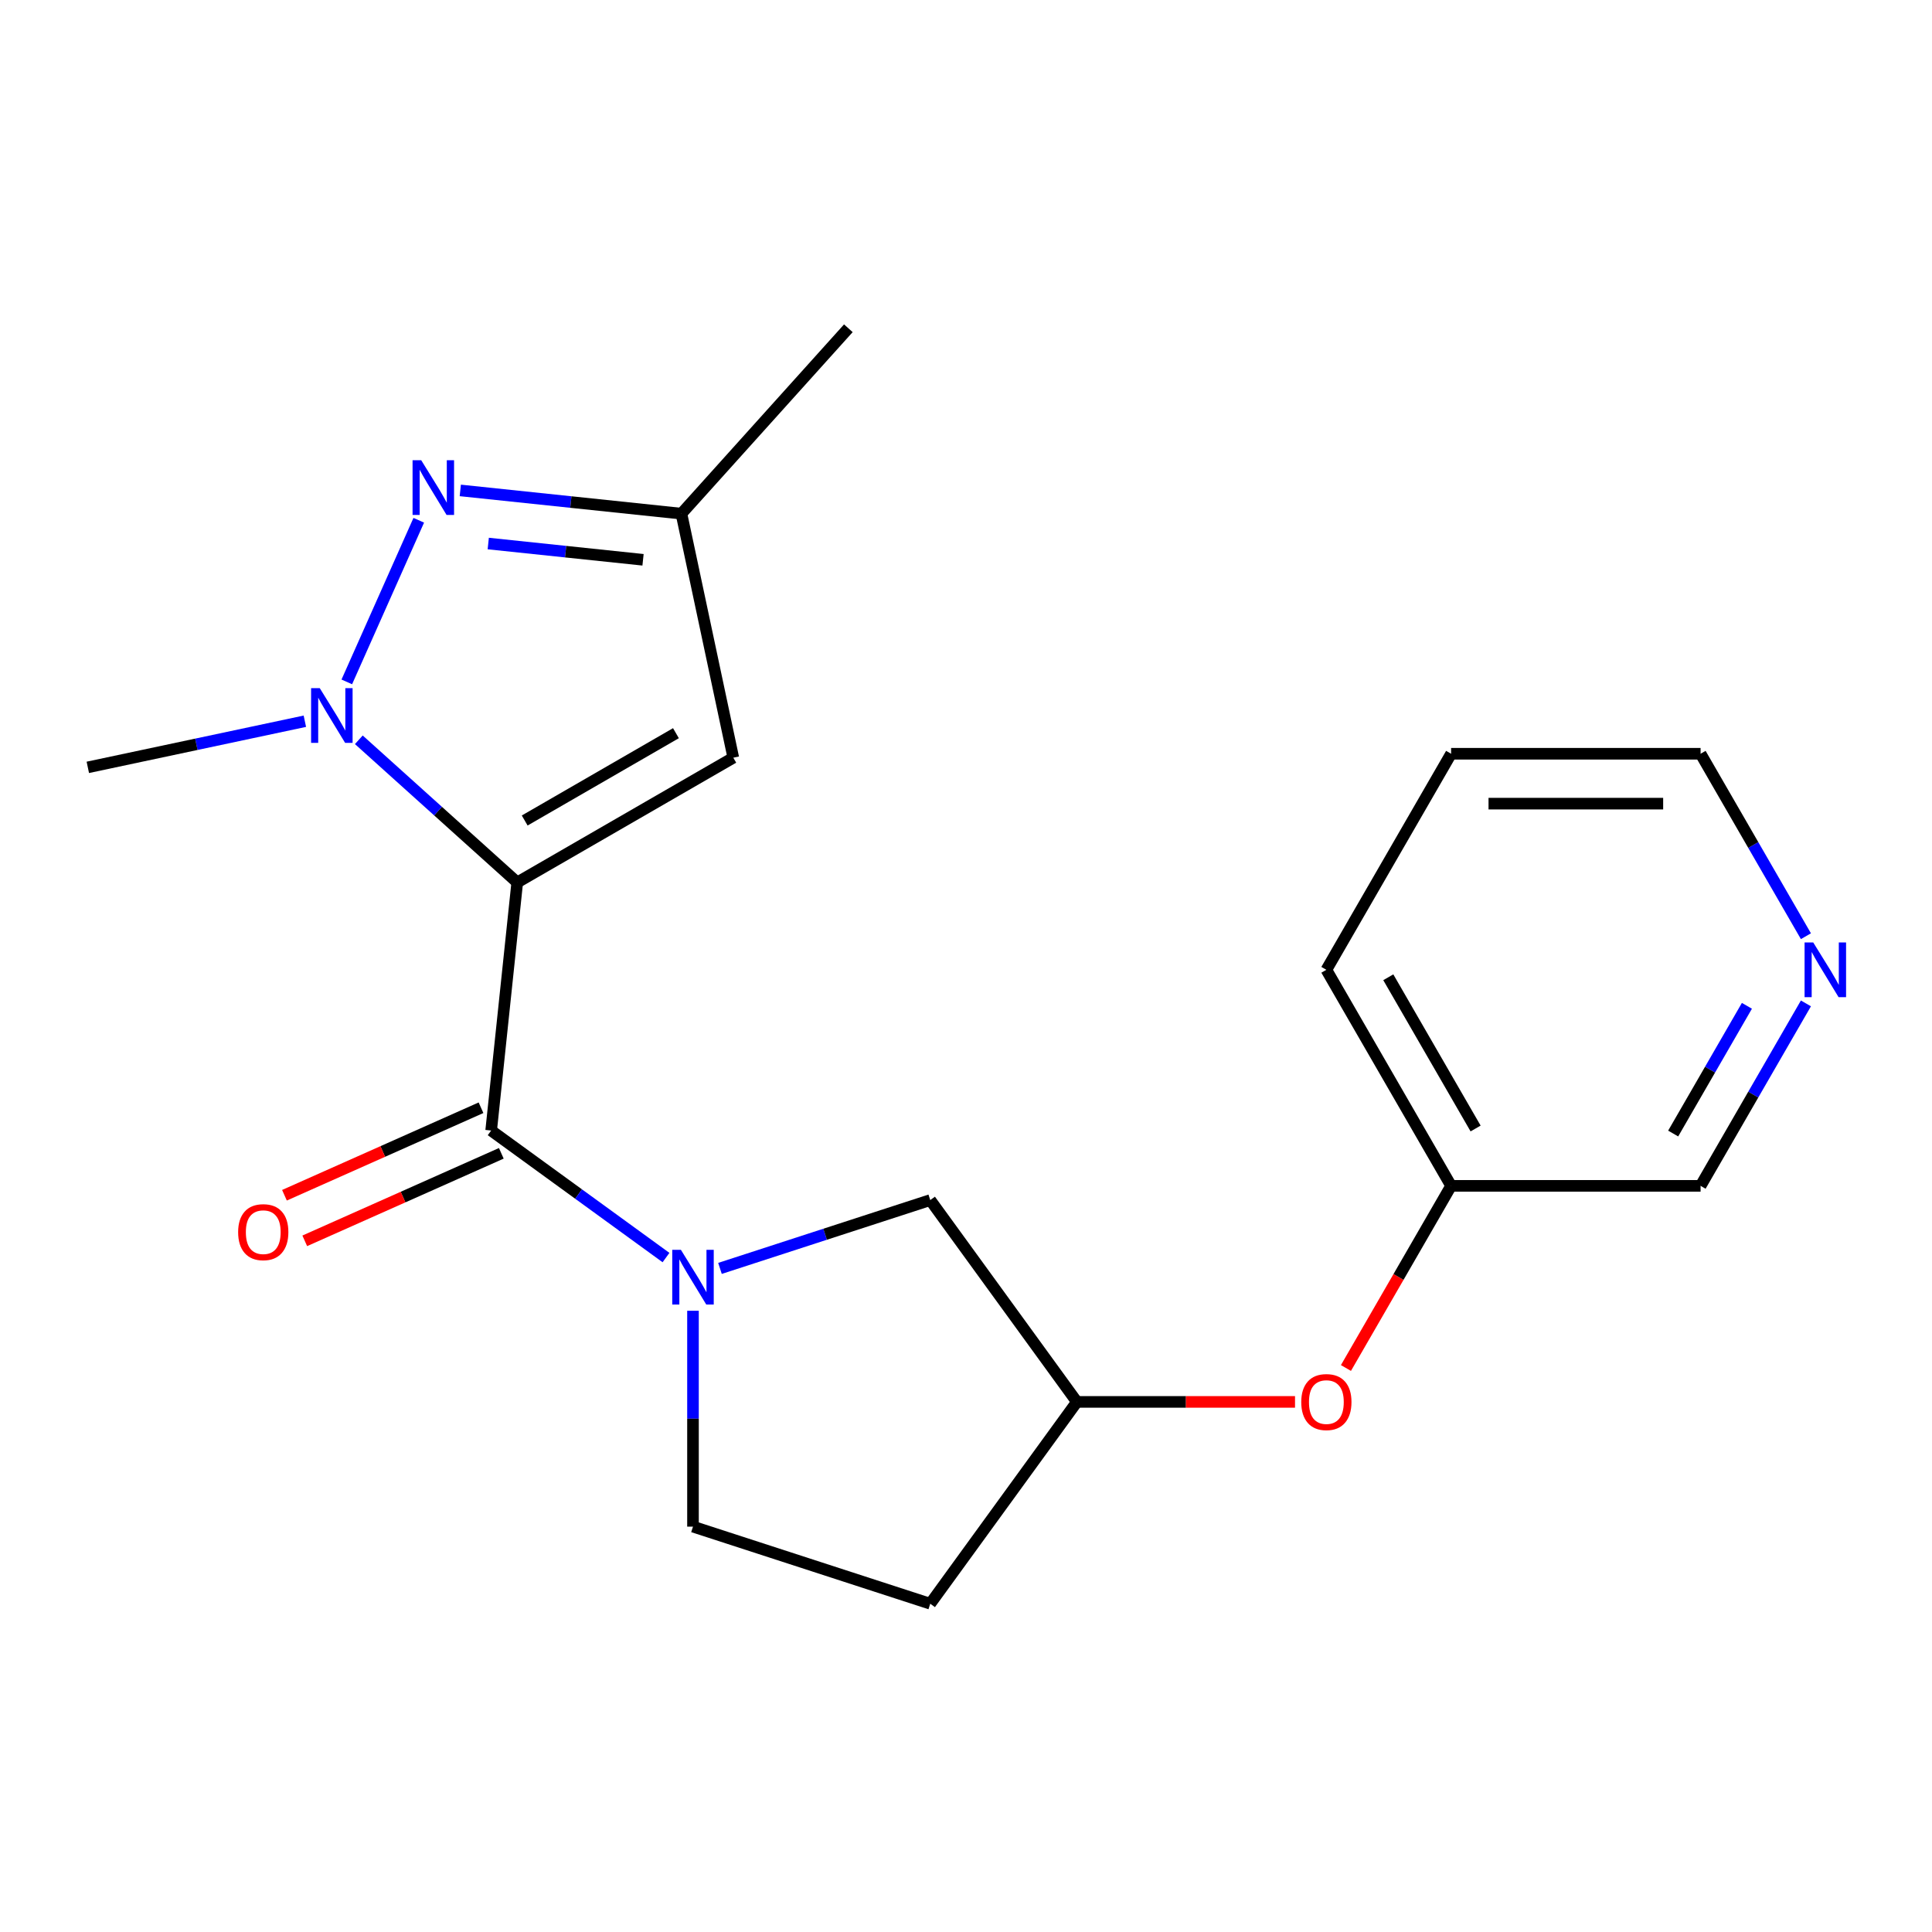 <?xml version='1.0' encoding='iso-8859-1'?>
<svg version='1.1' baseProfile='full'
              xmlns='http://www.w3.org/2000/svg'
                      xmlns:rdkit='http://www.rdkit.org/xml'
                      xmlns:xlink='http://www.w3.org/1999/xlink'
                  xml:space='preserve'
width='1000px' height='1000px' viewBox='0 0 1000 1000'>
<!-- END OF HEADER -->
<rect style='opacity:1.0;fill:#FFFFFF;stroke:none' width='1000' height='1000' x='0' y='0'> </rect>
<path class='bond-0' d='M 267.722,456.74 L 226.725,419.827' style='fill:none;fill-rule:evenodd;stroke:#000000;stroke-width:6px;stroke-linecap:butt;stroke-linejoin:miter;stroke-opacity:1' />
<path class='bond-0' d='M 226.725,419.827 L 185.729,382.914' style='fill:none;fill-rule:evenodd;stroke:#0000FF;stroke-width:6px;stroke-linecap:butt;stroke-linejoin:miter;stroke-opacity:1' />
<path class='bond-1' d='M 267.722,456.74 L 254.224,585.161' style='fill:none;fill-rule:evenodd;stroke:#000000;stroke-width:6px;stroke-linecap:butt;stroke-linejoin:miter;stroke-opacity:1' />
<path class='bond-2' d='M 267.722,456.74 L 379.55,392.176' style='fill:none;fill-rule:evenodd;stroke:#000000;stroke-width:6px;stroke-linecap:butt;stroke-linejoin:miter;stroke-opacity:1' />
<path class='bond-2' d='M 271.583,424.69 L 349.863,379.495' style='fill:none;fill-rule:evenodd;stroke:#000000;stroke-width:6px;stroke-linecap:butt;stroke-linejoin:miter;stroke-opacity:1' />
<path class='bond-3' d='M 179.503,352.948 L 216.752,269.284' style='fill:none;fill-rule:evenodd;stroke:#0000FF;stroke-width:6px;stroke-linecap:butt;stroke-linejoin:miter;stroke-opacity:1' />
<path class='bond-4' d='M 157.793,373.306 L 101.624,385.245' style='fill:none;fill-rule:evenodd;stroke:#0000FF;stroke-width:6px;stroke-linecap:butt;stroke-linejoin:miter;stroke-opacity:1' />
<path class='bond-4' d='M 101.624,385.245 L 45.455,397.184' style='fill:none;fill-rule:evenodd;stroke:#000000;stroke-width:6px;stroke-linecap:butt;stroke-linejoin:miter;stroke-opacity:1' />
<path class='bond-5' d='M 254.224,585.161 L 299.473,618.036' style='fill:none;fill-rule:evenodd;stroke:#000000;stroke-width:6px;stroke-linecap:butt;stroke-linejoin:miter;stroke-opacity:1' />
<path class='bond-5' d='M 299.473,618.036 L 344.723,650.912' style='fill:none;fill-rule:evenodd;stroke:#0000FF;stroke-width:6px;stroke-linecap:butt;stroke-linejoin:miter;stroke-opacity:1' />
<path class='bond-6' d='M 248.972,573.364 L 198.104,596.012' style='fill:none;fill-rule:evenodd;stroke:#000000;stroke-width:6px;stroke-linecap:butt;stroke-linejoin:miter;stroke-opacity:1' />
<path class='bond-6' d='M 198.104,596.012 L 147.236,618.66' style='fill:none;fill-rule:evenodd;stroke:#FF0000;stroke-width:6px;stroke-linecap:butt;stroke-linejoin:miter;stroke-opacity:1' />
<path class='bond-6' d='M 259.476,596.957 L 208.608,619.605' style='fill:none;fill-rule:evenodd;stroke:#000000;stroke-width:6px;stroke-linecap:butt;stroke-linejoin:miter;stroke-opacity:1' />
<path class='bond-6' d='M 208.608,619.605 L 157.74,642.253' style='fill:none;fill-rule:evenodd;stroke:#FF0000;stroke-width:6px;stroke-linecap:butt;stroke-linejoin:miter;stroke-opacity:1' />
<path class='bond-7' d='M 372.659,656.522 L 427.079,638.84' style='fill:none;fill-rule:evenodd;stroke:#0000FF;stroke-width:6px;stroke-linecap:butt;stroke-linejoin:miter;stroke-opacity:1' />
<path class='bond-7' d='M 427.079,638.84 L 481.499,621.158' style='fill:none;fill-rule:evenodd;stroke:#000000;stroke-width:6px;stroke-linecap:butt;stroke-linejoin:miter;stroke-opacity:1' />
<path class='bond-8' d='M 358.691,678.449 L 358.691,734.318' style='fill:none;fill-rule:evenodd;stroke:#0000FF;stroke-width:6px;stroke-linecap:butt;stroke-linejoin:miter;stroke-opacity:1' />
<path class='bond-8' d='M 358.691,734.318 L 358.691,790.188' style='fill:none;fill-rule:evenodd;stroke:#000000;stroke-width:6px;stroke-linecap:butt;stroke-linejoin:miter;stroke-opacity:1' />
<path class='bond-9' d='M 238.25,253.84 L 295.476,259.855' style='fill:none;fill-rule:evenodd;stroke:#0000FF;stroke-width:6px;stroke-linecap:butt;stroke-linejoin:miter;stroke-opacity:1' />
<path class='bond-9' d='M 295.476,259.855 L 352.703,265.87' style='fill:none;fill-rule:evenodd;stroke:#000000;stroke-width:6px;stroke-linecap:butt;stroke-linejoin:miter;stroke-opacity:1' />
<path class='bond-9' d='M 252.719,281.329 L 292.777,285.539' style='fill:none;fill-rule:evenodd;stroke:#0000FF;stroke-width:6px;stroke-linecap:butt;stroke-linejoin:miter;stroke-opacity:1' />
<path class='bond-9' d='M 292.777,285.539 L 332.835,289.749' style='fill:none;fill-rule:evenodd;stroke:#000000;stroke-width:6px;stroke-linecap:butt;stroke-linejoin:miter;stroke-opacity:1' />
<path class='bond-10' d='M 379.55,392.176 L 352.703,265.87' style='fill:none;fill-rule:evenodd;stroke:#000000;stroke-width:6px;stroke-linecap:butt;stroke-linejoin:miter;stroke-opacity:1' />
<path class='bond-11' d='M 352.703,265.87 L 439.106,169.909' style='fill:none;fill-rule:evenodd;stroke:#000000;stroke-width:6px;stroke-linecap:butt;stroke-linejoin:miter;stroke-opacity:1' />
<path class='bond-12' d='M 481.499,621.158 L 557.399,725.624' style='fill:none;fill-rule:evenodd;stroke:#000000;stroke-width:6px;stroke-linecap:butt;stroke-linejoin:miter;stroke-opacity:1' />
<path class='bond-13' d='M 358.691,790.188 L 481.499,830.091' style='fill:none;fill-rule:evenodd;stroke:#000000;stroke-width:6px;stroke-linecap:butt;stroke-linejoin:miter;stroke-opacity:1' />
<path class='bond-14' d='M 557.399,725.624 L 613.849,725.624' style='fill:none;fill-rule:evenodd;stroke:#000000;stroke-width:6px;stroke-linecap:butt;stroke-linejoin:miter;stroke-opacity:1' />
<path class='bond-14' d='M 613.849,725.624 L 670.299,725.624' style='fill:none;fill-rule:evenodd;stroke:#FF0000;stroke-width:6px;stroke-linecap:butt;stroke-linejoin:miter;stroke-opacity:1' />
<path class='bond-15' d='M 557.399,725.624 L 481.499,830.091' style='fill:none;fill-rule:evenodd;stroke:#000000;stroke-width:6px;stroke-linecap:butt;stroke-linejoin:miter;stroke-opacity:1' />
<path class='bond-16' d='M 934.744,519.356 L 907.481,566.576' style='fill:none;fill-rule:evenodd;stroke:#0000FF;stroke-width:6px;stroke-linecap:butt;stroke-linejoin:miter;stroke-opacity:1' />
<path class='bond-16' d='M 907.481,566.576 L 880.219,613.796' style='fill:none;fill-rule:evenodd;stroke:#000000;stroke-width:6px;stroke-linecap:butt;stroke-linejoin:miter;stroke-opacity:1' />
<path class='bond-16' d='M 904.199,520.609 L 885.116,553.663' style='fill:none;fill-rule:evenodd;stroke:#0000FF;stroke-width:6px;stroke-linecap:butt;stroke-linejoin:miter;stroke-opacity:1' />
<path class='bond-16' d='M 885.116,553.663 L 866.032,586.717' style='fill:none;fill-rule:evenodd;stroke:#000000;stroke-width:6px;stroke-linecap:butt;stroke-linejoin:miter;stroke-opacity:1' />
<path class='bond-17' d='M 934.744,484.58 L 907.481,437.36' style='fill:none;fill-rule:evenodd;stroke:#0000FF;stroke-width:6px;stroke-linecap:butt;stroke-linejoin:miter;stroke-opacity:1' />
<path class='bond-17' d='M 907.481,437.36 L 880.219,390.14' style='fill:none;fill-rule:evenodd;stroke:#000000;stroke-width:6px;stroke-linecap:butt;stroke-linejoin:miter;stroke-opacity:1' />
<path class='bond-18' d='M 696.658,708.076 L 723.875,660.936' style='fill:none;fill-rule:evenodd;stroke:#FF0000;stroke-width:6px;stroke-linecap:butt;stroke-linejoin:miter;stroke-opacity:1' />
<path class='bond-18' d='M 723.875,660.936 L 751.091,613.796' style='fill:none;fill-rule:evenodd;stroke:#000000;stroke-width:6px;stroke-linecap:butt;stroke-linejoin:miter;stroke-opacity:1' />
<path class='bond-19' d='M 751.091,613.796 L 880.219,613.796' style='fill:none;fill-rule:evenodd;stroke:#000000;stroke-width:6px;stroke-linecap:butt;stroke-linejoin:miter;stroke-opacity:1' />
<path class='bond-20' d='M 751.091,613.796 L 686.527,501.968' style='fill:none;fill-rule:evenodd;stroke:#000000;stroke-width:6px;stroke-linecap:butt;stroke-linejoin:miter;stroke-opacity:1' />
<path class='bond-20' d='M 763.772,584.109 L 718.577,505.829' style='fill:none;fill-rule:evenodd;stroke:#000000;stroke-width:6px;stroke-linecap:butt;stroke-linejoin:miter;stroke-opacity:1' />
<path class='bond-21' d='M 880.219,390.14 L 751.091,390.14' style='fill:none;fill-rule:evenodd;stroke:#000000;stroke-width:6px;stroke-linecap:butt;stroke-linejoin:miter;stroke-opacity:1' />
<path class='bond-21' d='M 860.85,415.965 L 770.46,415.965' style='fill:none;fill-rule:evenodd;stroke:#000000;stroke-width:6px;stroke-linecap:butt;stroke-linejoin:miter;stroke-opacity:1' />
<path class='bond-22' d='M 686.527,501.968 L 751.091,390.14' style='fill:none;fill-rule:evenodd;stroke:#000000;stroke-width:6px;stroke-linecap:butt;stroke-linejoin:miter;stroke-opacity:1' />
<path  class='atom-1' d='M 165.501 356.176
L 174.781 371.176
Q 175.701 372.656, 177.181 375.336
Q 178.661 378.016, 178.741 378.176
L 178.741 356.176
L 182.501 356.176
L 182.501 384.496
L 178.621 384.496
L 168.661 368.096
Q 167.501 366.176, 166.261 363.976
Q 165.061 361.776, 164.701 361.096
L 164.701 384.496
L 161.021 384.496
L 161.021 356.176
L 165.501 356.176
' fill='#0000FF'/>
<path  class='atom-3' d='M 352.431 646.9
L 361.711 661.9
Q 362.631 663.38, 364.111 666.06
Q 365.591 668.74, 365.671 668.9
L 365.671 646.9
L 369.431 646.9
L 369.431 675.22
L 365.551 675.22
L 355.591 658.82
Q 354.431 656.9, 353.191 654.7
Q 351.991 652.5, 351.631 651.82
L 351.631 675.22
L 347.951 675.22
L 347.951 646.9
L 352.431 646.9
' fill='#0000FF'/>
<path  class='atom-4' d='M 218.022 238.212
L 227.302 253.212
Q 228.222 254.692, 229.702 257.372
Q 231.182 260.052, 231.262 260.212
L 231.262 238.212
L 235.022 238.212
L 235.022 266.532
L 231.142 266.532
L 221.182 250.132
Q 220.022 248.212, 218.782 246.012
Q 217.582 243.812, 217.222 243.132
L 217.222 266.532
L 213.542 266.532
L 213.542 238.212
L 218.022 238.212
' fill='#0000FF'/>
<path  class='atom-9' d='M 123.26 637.762
Q 123.26 630.962, 126.62 627.162
Q 129.98 623.362, 136.26 623.362
Q 142.54 623.362, 145.9 627.162
Q 149.26 630.962, 149.26 637.762
Q 149.26 644.642, 145.86 648.562
Q 142.46 652.442, 136.26 652.442
Q 130.02 652.442, 126.62 648.562
Q 123.26 644.682, 123.26 637.762
M 136.26 649.242
Q 140.58 649.242, 142.9 646.362
Q 145.26 643.442, 145.26 637.762
Q 145.26 632.202, 142.9 629.402
Q 140.58 626.562, 136.26 626.562
Q 131.94 626.562, 129.58 629.362
Q 127.26 632.162, 127.26 637.762
Q 127.26 643.482, 129.58 646.362
Q 131.94 649.242, 136.26 649.242
' fill='#FF0000'/>
<path  class='atom-11' d='M 938.523 487.808
L 947.803 502.808
Q 948.723 504.288, 950.203 506.968
Q 951.683 509.648, 951.763 509.808
L 951.763 487.808
L 955.523 487.808
L 955.523 516.128
L 951.643 516.128
L 941.683 499.728
Q 940.523 497.808, 939.283 495.608
Q 938.083 493.408, 937.723 492.728
L 937.723 516.128
L 934.043 516.128
L 934.043 487.808
L 938.523 487.808
' fill='#0000FF'/>
<path  class='atom-13' d='M 673.527 725.704
Q 673.527 718.904, 676.887 715.104
Q 680.247 711.304, 686.527 711.304
Q 692.807 711.304, 696.167 715.104
Q 699.527 718.904, 699.527 725.704
Q 699.527 732.584, 696.127 736.504
Q 692.727 740.384, 686.527 740.384
Q 680.287 740.384, 676.887 736.504
Q 673.527 732.624, 673.527 725.704
M 686.527 737.184
Q 690.847 737.184, 693.167 734.304
Q 695.527 731.384, 695.527 725.704
Q 695.527 720.144, 693.167 717.344
Q 690.847 714.504, 686.527 714.504
Q 682.207 714.504, 679.847 717.304
Q 677.527 720.104, 677.527 725.704
Q 677.527 731.424, 679.847 734.304
Q 682.207 737.184, 686.527 737.184
' fill='#FF0000'/>
</svg>
